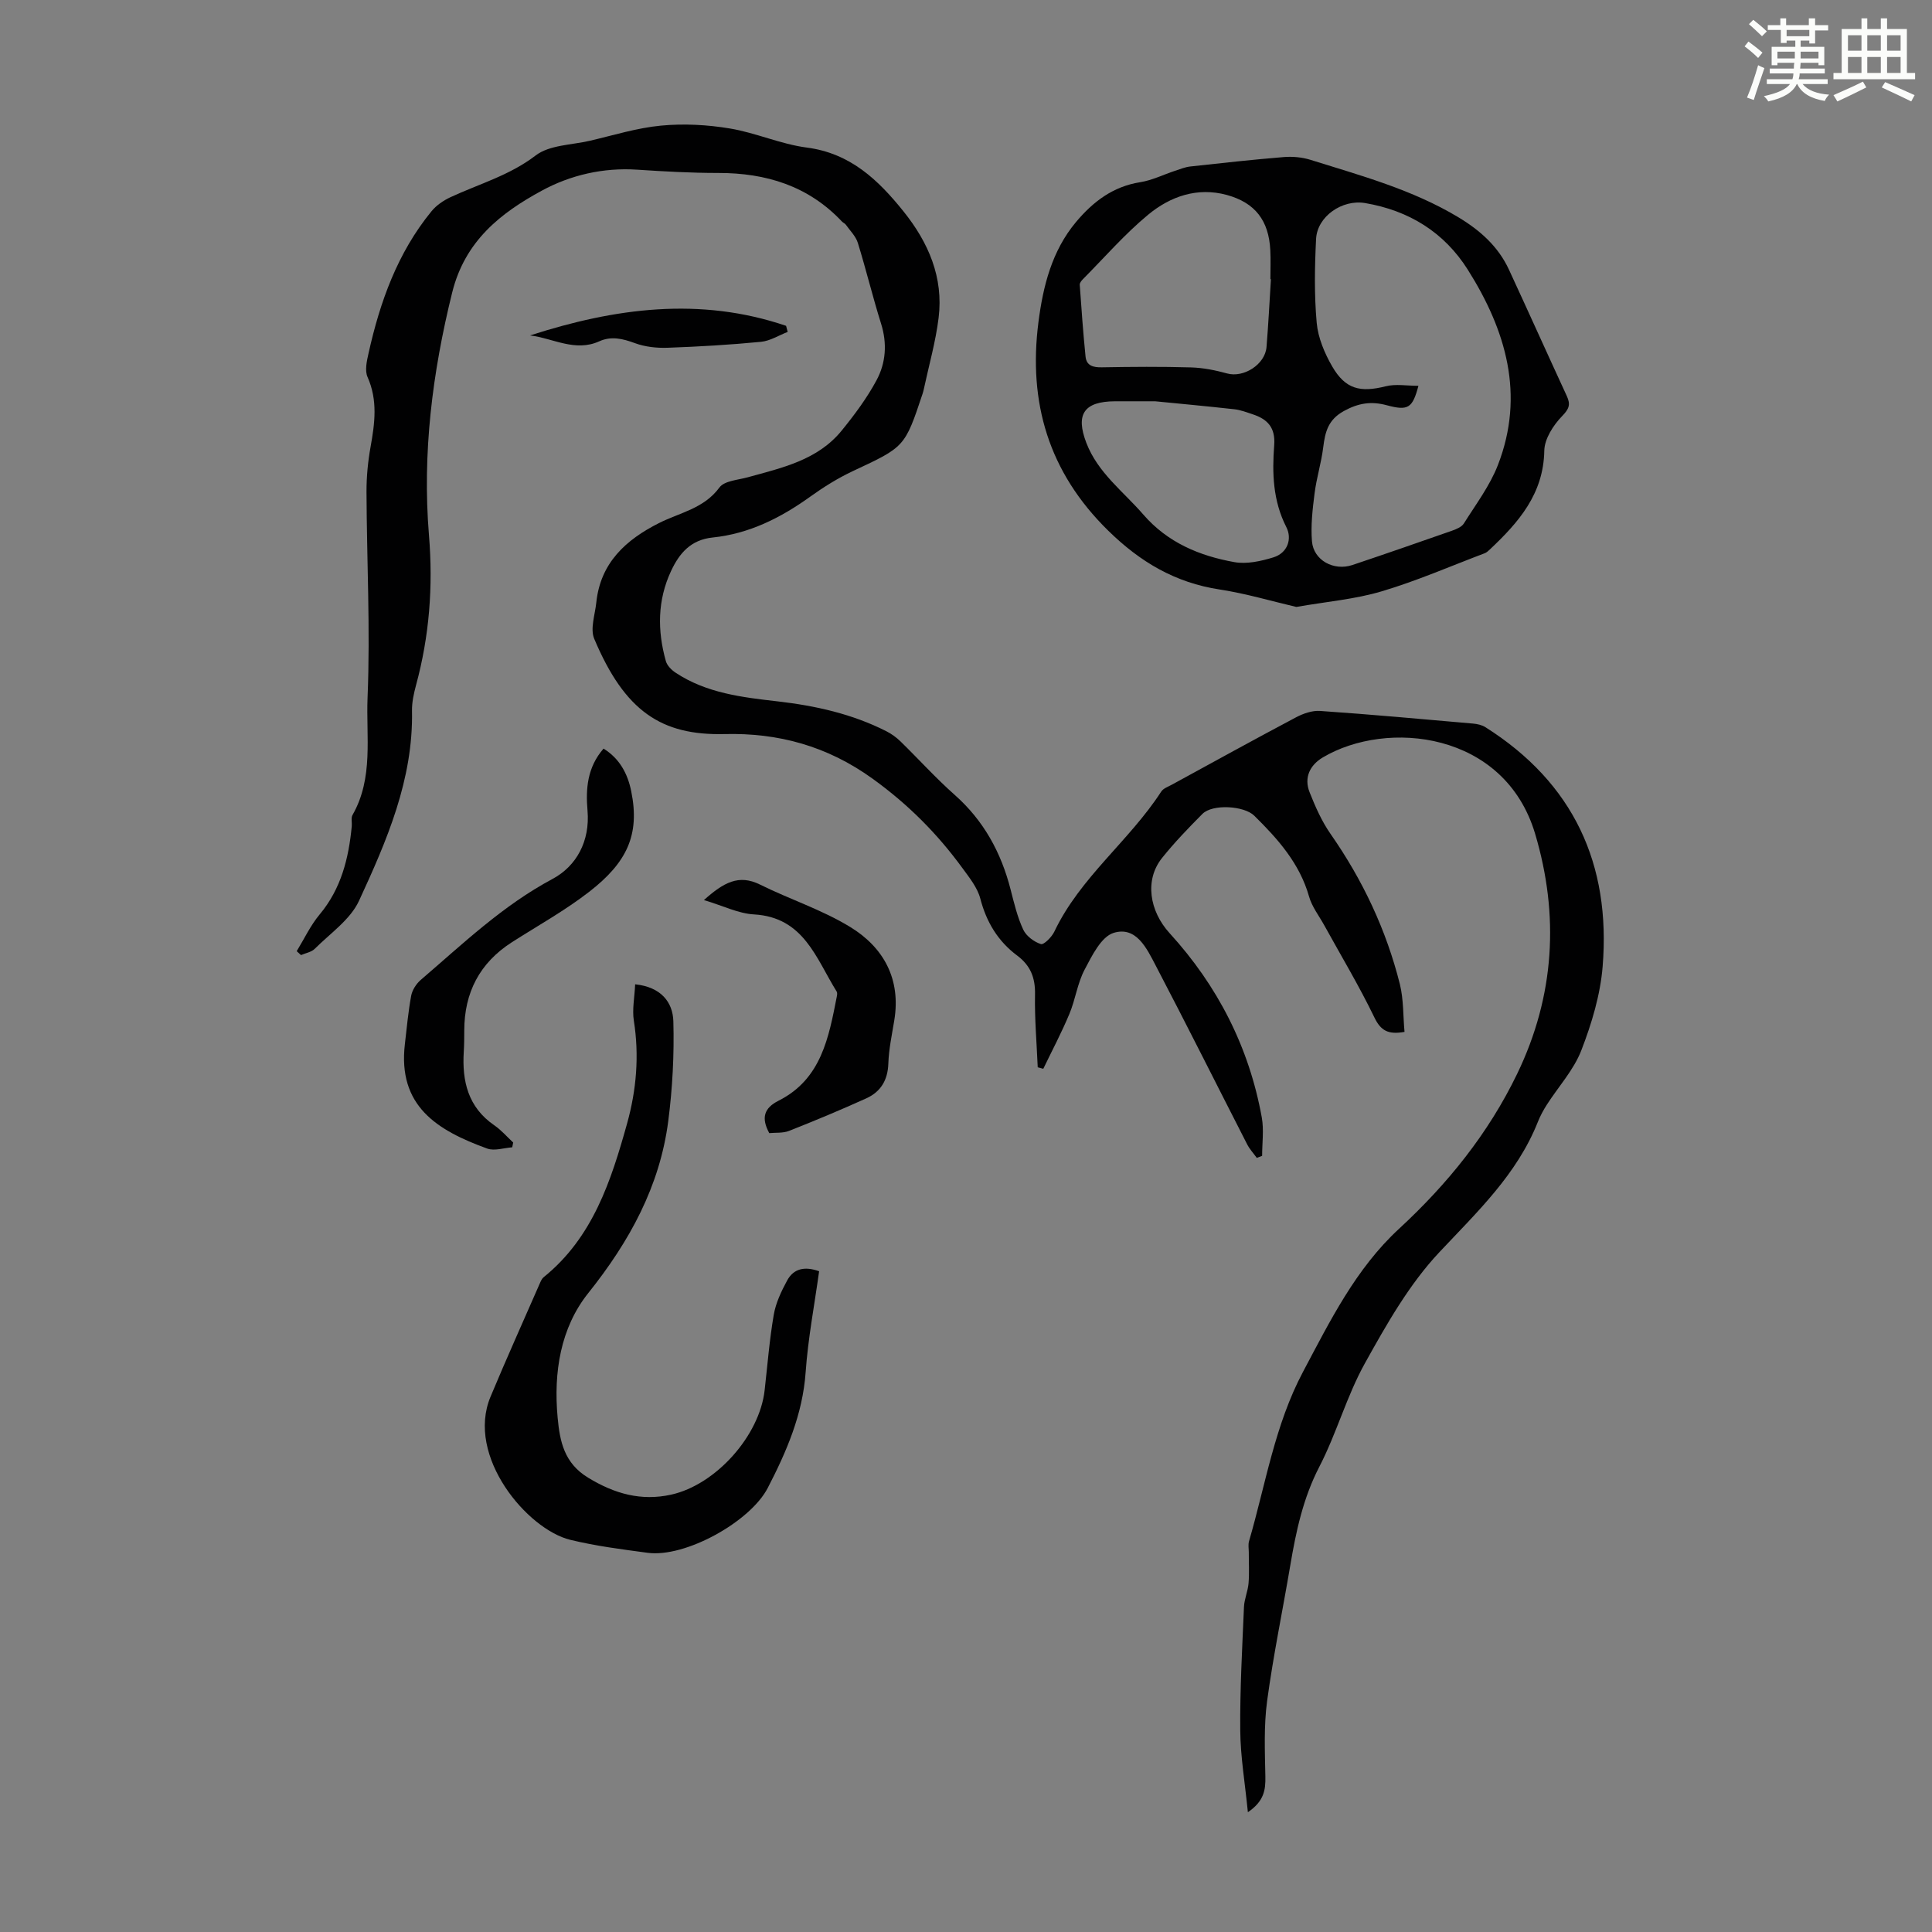 <svg enable-background="new 0 0 400 400" viewBox="0 0 400 400" xmlns="http://www.w3.org/2000/svg"><rect x="0" y="0" width="400" height="400" fill="#808080" stroke="none"/><path d="m361.2 9.6.8-1c.9.7 1.9 1.4 2.9 2.3l-.9 1.1c-1-1-2-1.8-2.8-2.4zm.5 10.6c.9-2.1 1.6-4.3 2.3-6.7.4.2.8.4 1.3.6-.7 2.1-1.5 4.3-2.2 6.6zm.4-15.2.9-.9c1 .8 2 1.6 2.8 2.4l-1 1c-.9-.9-1.8-1.7-2.7-2.5zm12.5-1.2h1.2v1.4h2.7v1.1h-2.7v2.7h-1.2v-.6h-1.8v1.3h4.9v3.8h-1.2v-.5h-3.7c0 .4-.1.9-.1 1.2h5.1v1h-5.2c0 .5-.1.9-.2 1.2h6v1h-5.2c1.1 1.3 2.9 2 5.5 2.2-.4.4-.7.8-.9 1.3-2.9-.5-4.8-1.6-5.7-3.5h-.1c-.8 1.7-2.7 2.9-5.9 3.6-.2-.4-.6-.8-.9-1.1 2.8-.6 4.6-1.4 5.4-2.5h-4.8v-1h5.3c.1-.3.2-.7.2-1.2h-4.9v-1h5c0-.4 0-.8.1-1.2h-3.5v.5h-1.2v-3.8h4.9v-1.3h-1.8v.5h-1.2v-2.7h-2.7v-1h2.6v-1.4h1.2v1.4h4.7v-1.4zm-6.6 8.3h3.6c0-.4 0-.9 0-1.4h-3.6zm1.9-4.6h4.7v-1.3h-4.7zm6.6 3.2h-3.7v1.4h3.7z" fill="#fbfcfa"/><path d="m385.3 3.8h1.3v2.2h2.8v-2.2h1.3v2.2h4.1v9.1h1.7v1.3h-16.9v-1.3h1.7v-9.1h4.1v-2.2zm.4 13.1.7 1.2c-1.8.9-3.8 1.9-6 2.9-.2-.4-.5-.8-.8-1.3 2.3-1 4.3-1.9 6.1-2.8zm-3.1-6.4h2.8v-3.2h-2.8zm0 4.6h2.8v-3.3h-2.8zm4-4.6h2.8v-3.2h-2.8zm0 4.6h2.8v-3.3h-2.8zm3.7 1.9c2.1.9 4.1 1.8 6.1 2.7l-.7 1.3c-2.2-1.1-4.2-2-6.1-2.9zm3.2-9.7h-2.8v3.2h2.8zm-2.8 7.8h2.8v-3.3h-2.8z" fill="#fbfcfa"/><g fill="#010102"><path d="m290.79 213.64c-3.4.61-4.92-.25-6.25-3.01-3.15-6.52-6.89-12.75-10.39-19.1-1.08-1.95-2.53-3.81-3.12-5.9-1.95-6.88-6.45-11.92-11.34-16.74-2.12-2.09-8.66-2.47-10.74-.38-2.91 2.93-5.8 5.92-8.38 9.15-3.62 4.54-2.6 10.96 1.59 15.55 9.94 10.89 16.45 23.6 19.08 38.15.46 2.57.07 5.29.07 7.94-.37.14-.74.29-1.1.43-.68-.94-1.49-1.81-2.01-2.83-6.31-12.33-12.5-24.72-18.92-36.99-1.84-3.51-4.01-8.21-8.71-6.77-2.57.79-4.5 4.74-6.02 7.63-1.49 2.82-1.9 6.19-3.15 9.16-1.61 3.86-3.58 7.58-5.4 11.35-.38-.1-.77-.21-1.15-.31-.21-5.03-.66-10.07-.56-15.1.07-3.44-.95-5.98-3.68-8.02-3.99-2.97-6.38-6.93-7.65-11.81-.59-2.26-2.24-4.31-3.67-6.27-5.21-7.14-11.21-13.19-18.56-18.5-9.49-6.87-19.68-9.56-30.7-9.29-13.08.32-20.67-4.7-27-19.72-.88-2.08.17-5.01.43-7.54.86-8.2 6.12-12.97 12.99-16.43 4.31-2.17 9.29-2.99 12.5-7.36 1.02-1.39 3.82-1.55 5.85-2.11 7.12-1.97 14.48-3.55 19.46-9.67 2.66-3.27 5.22-6.71 7.21-10.41 1.94-3.6 2.24-7.61.95-11.72-1.74-5.54-3.1-11.2-4.82-16.75-.43-1.38-1.62-2.53-2.49-3.76-.19-.26-.55-.39-.78-.63-6.96-7.4-15.73-10.08-25.64-10.07-5.59 0-11.18-.31-16.76-.68-7.03-.47-13.83 1.12-19.75 4.34-8.53 4.63-15.91 10.4-18.56 21.09-4.11 16.59-6.2 33.3-4.81 50.21.88 10.68.09 20.9-2.68 31.11-.46 1.71-.86 3.52-.83 5.28.28 14.21-5.22 26.89-10.97 39.34-1.8 3.9-5.95 6.73-9.15 9.93-.69.69-1.89.89-2.86 1.31-.3-.27-.59-.54-.89-.81 1.56-2.55 2.85-5.33 4.75-7.6 4.46-5.34 6.01-11.62 6.65-18.28.07-.78-.19-1.72.16-2.32 4.38-7.67 2.78-16.22 3.11-24.31.58-14.16-.16-28.37-.22-42.56-.01-3.11.29-6.26.84-9.33.88-4.9 1.52-9.64-.62-14.46-.6-1.34-.17-3.29.19-4.87 2.37-10.68 6-20.85 13.04-29.45 1-1.23 2.46-2.23 3.91-2.91 5.93-2.76 12.24-4.5 17.66-8.65 2.84-2.18 7.4-2.16 11.2-3.04 4.9-1.14 9.77-2.67 14.74-3.14 4.71-.45 9.6-.19 14.27.59 5.38.89 10.53 3.25 15.92 3.95 9.02 1.17 14.8 6.7 20.05 13.24 5.15 6.42 8.28 13.65 7.25 22.01-.61 4.97-2.01 9.84-3.06 14.75-.07.33-.16.65-.26.97-3.68 11.08-3.72 11-14.38 15.99-3.12 1.46-6.1 3.32-8.9 5.33-6.09 4.38-12.65 7.67-20.15 8.44-4.59.47-6.93 3.28-8.64 6.93-2.83 6.04-2.86 12.35-1.08 18.67.26.93 1.18 1.85 2.04 2.41 6.38 4.22 13.75 5.08 21.09 5.92 7.83.9 15.43 2.59 22.51 6.18 1.07.54 2.09 1.28 2.95 2.12 3.76 3.67 7.29 7.59 11.22 11.07 6.01 5.33 9.61 11.94 11.57 19.61.72 2.81 1.4 5.68 2.61 8.28.62 1.33 2.23 2.53 3.65 2.99.61.2 2.26-1.46 2.79-2.58 5.34-11.23 15.5-18.76 22.13-28.99.44-.68 1.44-1.01 2.22-1.44 8.53-4.66 17.05-9.36 25.64-13.91 1.5-.8 3.37-1.46 5.01-1.35 10.58.73 21.14 1.69 31.71 2.62.86.08 1.81.29 2.53.74 18.25 11.53 26.01 28.38 24.28 49.55-.48 5.89-2.27 11.83-4.42 17.38-1.57 4.05-4.73 7.49-7.13 11.23-.72 1.13-1.37 2.32-1.86 3.56-4.33 10.9-12.57 18.65-20.41 27-6.24 6.64-10.92 14.92-15.39 22.96-3.78 6.79-5.86 14.51-9.44 21.43-3.37 6.51-4.83 13.38-6.02 20.43-1.58 9.37-3.53 18.69-4.8 28.1-.69 5.13-.46 10.41-.36 15.62.05 2.74-.23 5.08-3.62 7.39-.6-6.07-1.54-11.53-1.58-16.99-.07-8.5.41-17 .77-25.5.07-1.65.81-3.26.95-4.92.17-2.12.04-4.27.05-6.4 0-.77-.16-1.59.05-2.3 3.43-11.78 5.34-24.09 11.17-35.06 5.6-10.53 10.89-21.32 19.88-29.62 10.03-9.26 18.49-19.71 24.47-32.1 7.78-16.12 8.73-32.84 3.71-49.69-6.32-21.19-30.69-23.68-43.96-15.8-2.67 1.59-3.93 4.17-2.74 7.19 1.18 2.98 2.51 6.01 4.33 8.62 6.67 9.55 11.56 19.91 14.38 31.18.77 3.17.65 6.56.95 9.83z"/><path d="m268.39 125.66c-5.03-1.17-10.39-2.77-15.86-3.61-9.19-1.4-16.43-5.66-23.09-12.19-12.35-12.1-16.58-26.53-14.44-43.18.96-7.45 2.77-14.74 7.79-20.73 3.52-4.19 7.63-7.34 13.29-8.23 2.45-.39 4.78-1.56 7.17-2.35 1.05-.34 2.1-.78 3.18-.9 6.44-.71 12.89-1.42 19.35-1.95 1.84-.15 3.82.03 5.57.58 10.43 3.27 21 6.13 30.52 11.84 4.55 2.73 8.3 6.05 10.54 10.88 4.03 8.71 7.96 17.46 11.98 26.17.82 1.77.48 2.67-.99 4.18-1.81 1.87-3.63 4.7-3.67 7.14-.16 8.97-5.32 14.84-11.26 20.44-.32.3-.67.63-1.07.79-7.09 2.68-14.07 5.73-21.31 7.88-5.51 1.65-11.37 2.13-17.7 3.24zm25.28-45.78c-1.23 4.64-2.13 5.21-6.56 4.02-3.2-.86-5.84-.47-8.86 1.19-3.29 1.81-3.89 4.33-4.29 7.51-.39 3.21-1.39 6.34-1.79 9.54-.42 3.29-.81 6.67-.54 9.95.33 3.92 4.52 6.18 8.37 4.89 6.88-2.31 13.74-4.69 20.59-7.09.9-.32 2.02-.77 2.48-1.5 2.49-3.97 5.39-7.81 7.06-12.12 5.63-14.54 1.66-27.91-6.23-40.42-4.9-7.77-12.2-12.27-21.28-13.81-4.72-.8-9.91 2.76-10.14 7.44-.29 5.78-.39 11.62.13 17.37.28 3.09 1.63 6.29 3.21 9.02 2.74 4.72 5.79 5.43 11.07 4.11 2.07-.53 4.38-.1 6.78-.1zm-30.54-22.07c-.04 0-.07-.01-.11-.01 0-2.01.09-4.03-.02-6.03-.31-6.09-3.12-9.8-9.01-11.41-6.1-1.66-11.68.3-16.25 4.07-4.88 4.03-9.08 8.89-13.56 13.4-.3.3-.66.77-.63 1.13.35 4.96.7 9.91 1.2 14.86.19 1.91 1.6 2.27 3.4 2.23 6.14-.11 12.29-.16 18.43.02 2.51.07 5.06.58 7.48 1.25 3.41.95 7.87-1.85 8.16-5.48.38-4.66.62-9.34.91-14.03zm-23.98 25.27c-3.39 0-5.84-.01-8.3 0-6.43.04-8.21 2.69-5.93 8.62 2.38 6.2 7.64 10.04 11.78 14.82 5.05 5.83 11.63 8.56 18.85 9.86 2.57.46 5.51-.19 8.08-.98 2.97-.91 3.93-3.85 2.69-6.27-2.79-5.47-2.95-11.19-2.51-16.97.27-3.63-1.37-5.36-4.41-6.37-1.27-.42-2.55-.92-3.86-1.06-5.75-.64-11.52-1.17-16.39-1.65z"/><path d="m131.5 203.79c5.36.55 7.8 3.71 7.91 7.65.19 6.87-.17 13.81-1.05 20.63-1.75 13.55-8.03 24.96-16.55 35.63-5.78 7.23-7.22 16.44-6.36 25.78.46 4.99 1.36 9.44 6.3 12.45 5.45 3.33 10.98 4.9 17.21 3.52 9.28-2.06 18.3-12.21 19.35-21.61.59-5.22 1-10.47 1.89-15.64.42-2.45 1.56-4.85 2.76-7.07 1.35-2.51 3.66-3 6.63-1.93-.97 7.02-2.3 13.93-2.79 20.9-.62 8.73-3.93 16.39-7.85 23.97-3.61 6.98-17.07 14.47-24.87 13.42-5.37-.72-10.78-1.41-16.03-2.69-8.87-2.17-21.65-17.26-16.49-29.63 3.31-7.93 6.84-15.76 10.28-23.63.18-.4.39-.85.72-1.11 10.18-8.22 13.96-19.95 17.28-31.85 1.93-6.94 2.53-14.03 1.39-21.26-.37-2.33.15-4.8.27-7.53z"/><path d="m106.05 237.54c-1.73.12-3.67.8-5.17.26-10.42-3.78-18.57-8.82-17.05-21.67.39-3.33.69-6.68 1.3-9.97.22-1.18 1.04-2.46 1.96-3.26 8.71-7.47 16.97-15.41 27.31-20.93 4.94-2.64 7.78-7.82 7.24-14.13-.39-4.5-.07-8.96 3.32-12.85 3.31 2.06 4.99 5.16 5.73 8.84 1.84 9.05-.92 14.77-8.72 20.82-5.01 3.88-10.63 7-15.99 10.43-6.68 4.28-9.85 10.43-9.86 18.29 0 1.45-.01 2.91-.1 4.36-.38 6.12.88 11.52 6.33 15.26 1.44.99 2.61 2.36 3.9 3.56-.06.33-.13.66-.2.99z"/><path d="m159.27 234.6c-1.72-3.16-1.09-5.2 1.94-6.72 8.84-4.46 10.38-13.09 12.05-21.6.06-.32.12-.73-.03-.98-4.27-6.84-6.78-15.39-17.12-15.98-3.24-.18-6.4-1.79-10.37-2.97 4.08-3.65 7.22-5.39 11.61-3.21 6.18 3.07 12.88 5.22 18.72 8.81 6.89 4.23 10.49 10.77 9.08 19.31-.49 2.98-1.13 5.96-1.23 8.96-.12 3.43-1.59 5.83-4.56 7.18-5.26 2.38-10.6 4.61-15.97 6.73-1.28.51-2.83.34-4.12.47z"/><path d="m109.74 69.45c17.56-5.68 35.19-8.05 53.01-1.99.11.42.22.84.33 1.26-1.84.71-3.64 1.87-5.53 2.05-6.43.62-12.88 1-19.33 1.23-2.25.08-4.66-.18-6.75-.95-2.53-.93-4.89-1.52-7.41-.38-5 2.26-9.55-.65-14.32-1.22z"/></g></svg>